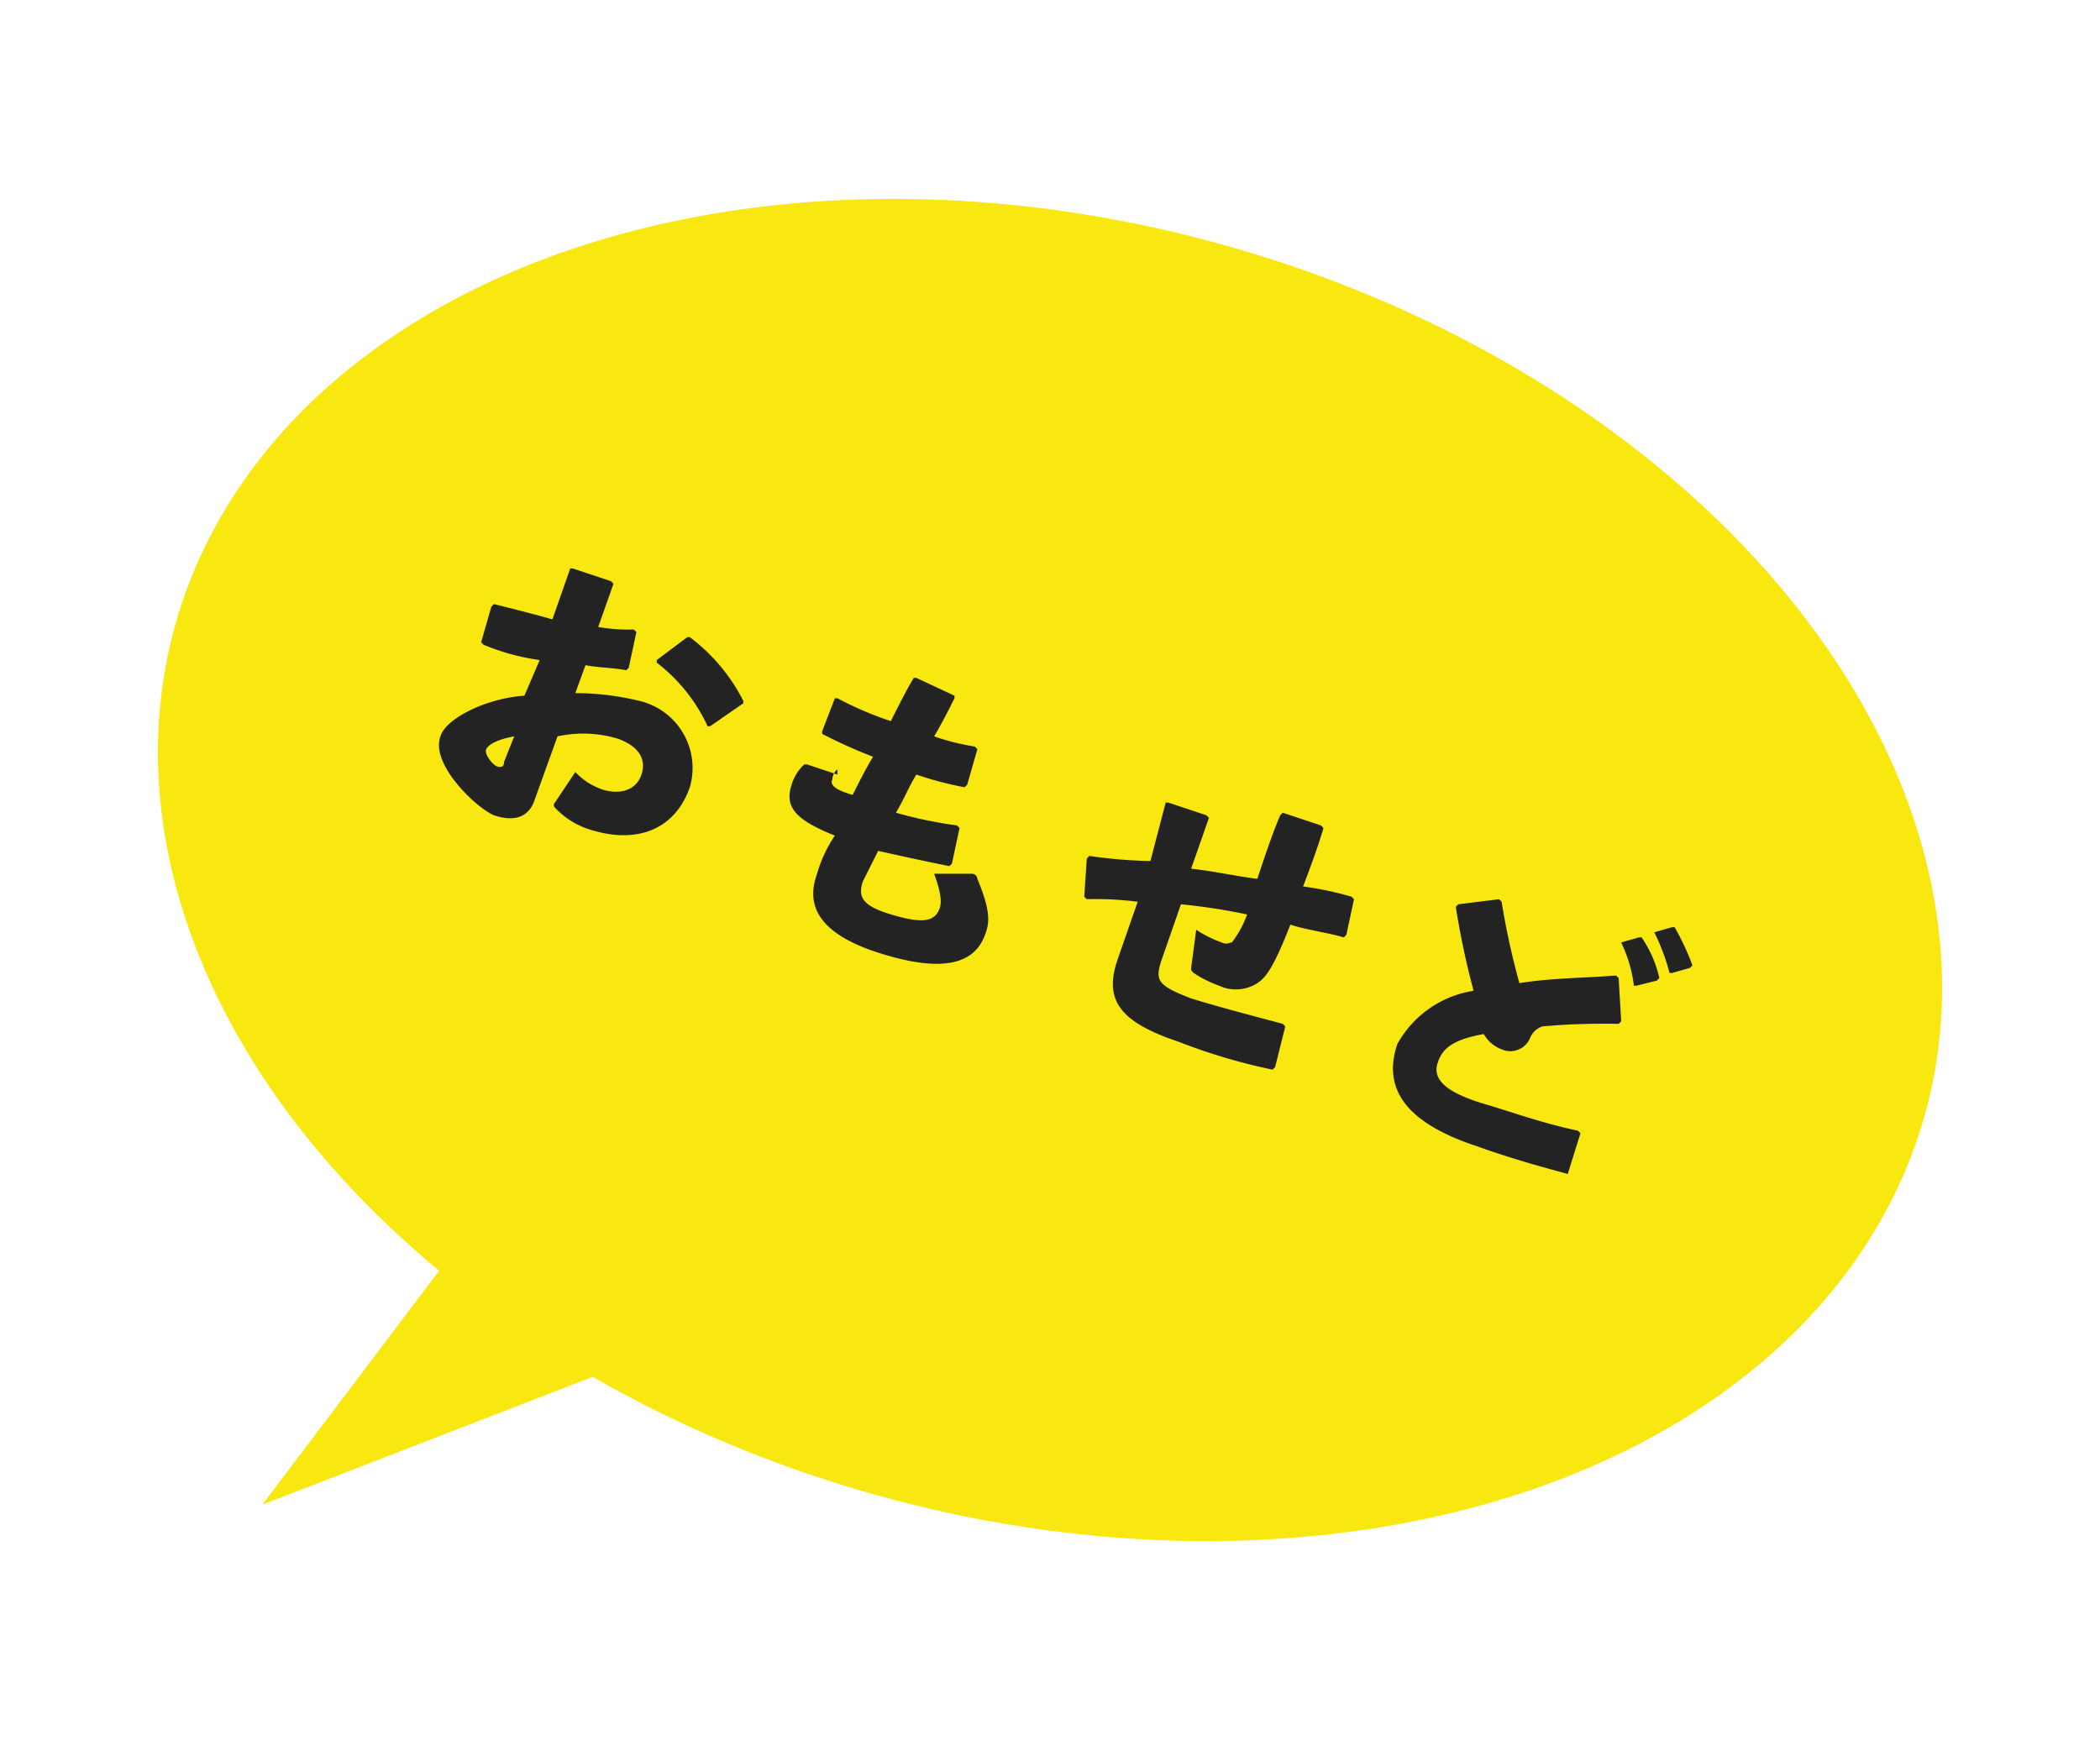 <svg xmlns="http://www.w3.org/2000/svg" viewBox="0 0 82.524 68.395"><defs><style>.a{fill:#f9e710}</style></defs><g transform="translate(-827.792 -23.954)"><ellipse class="a" cx="25.5" cy="35.7" rx="25.5" ry="35.7" transform="rotate(-74.324 462.087 -509.511)"/><path d="M849 49.9a9.017 9.017 0 0 1-2.2-.6l-.1-.1.4-1.4.1-.1c.8.2 1.6.4 2.3.6l.7-2h.1l1.5.5.1.1-.6 1.7a7.084 7.084 0 0 0 1.4.1l.1.1-.3 1.4-.1.1c-.5-.1-1.1-.1-1.6-.2l-.4 1.1a10.679 10.679 0 0 1 2.5.3 2.711 2.711 0 0 1 2 3.4c-.6 1.7-2.1 2.2-3.8 1.7a3.178 3.178 0 0 1-1.5-.9.139.139 0 0 1 0-.2l.8-1.2a2.589 2.589 0 0 0 1.1.7c.7.2 1.3 0 1.5-.6s-.1-1.1-.9-1.4a4.709 4.709 0 0 0-2.4-.1l-.9 2.5c-.2.6-.7.9-1.6.6-.7-.3-2.5-2-2.1-3.1.2-.7 1.8-1.5 3.3-1.6zm-1 3c-.6.1-1 .3-1.1.5s.3.7.5.7c.1 0 .2 0 .2-.2zm5.6-3l1.2-.9h.1a7.21 7.21 0 0 1 2.1 2.5v.1l-1.3.9h-.1a6.718 6.718 0 0 0-2-2.5zm7.1 4.3a.52.52 0 0 0-.2.4c-.1.2.1.4.8.6.3-.6.5-1 .8-1.5a19.473 19.473 0 0 1-2-.9v-.1l.5-1.3h.1a13.273 13.273 0 0 0 2.1.9c.3-.6.6-1.2.9-1.7h.1l1.5.7v.1c-.2.4-.5 1-.8 1.5a9.363 9.363 0 0 0 1.6.4l.1.1-.4 1.4-.1.1a13.324 13.324 0 0 1-1.9-.5c-.3.5-.5 1-.8 1.5a16.947 16.947 0 0 0 2.4.5l.1.1-.3 1.4-.1.1c-1-.2-1.9-.4-2.8-.6l-.6 1.2c-.2.6 0 .9.8 1.2 1.5.5 2 .4 2.2-.1.1-.2.1-.6-.2-1.4h1.5a.215.215 0 0 1 .2.2c.5 1.2.5 1.7.3 2.2-.4 1.1-1.6 1.6-4.5.6-2.2-.8-2.5-1.9-2.1-3a5.226 5.226 0 0 1 .7-1.5c-1.5-.6-2-1.1-1.7-2a1.769 1.769 0 0 1 .5-.8h.1l1.2.4zm12.9 1.3h.1l1.5.5.1.1-.7 2c.9.1 1.8.3 2.6.4.3-.9.6-1.8.9-2.5l.1-.1 1.5.5.1.1c-.2.7-.5 1.5-.8 2.3a12.861 12.861 0 0 1 1.9.4l.1.1-.3 1.4-.1.1c-.7-.2-1.5-.3-2.1-.5-.7 1.8-1 2.1-1.3 2.3a1.558 1.558 0 0 1-1.5.1 4.671 4.671 0 0 1-1-.5c-.1-.1-.1-.1-.1-.2l.2-1.5a4.526 4.526 0 0 0 1 .5c.2.1.3 0 .4 0a4.062 4.062 0 0 0 .6-1.1 23.358 23.358 0 0 0-2.6-.4l-.8 2.3c-.2.7-.1.9 1.2 1.4 1.3.4 2.5.7 3.6 1l.1.1-.4 1.6-.1.1a23 23 0 0 1-3.7-1.1c-2.4-.8-2.9-1.7-2.4-3.2l.8-2.3a12.75 12.75 0 0 0-2-.1l-.1-.1.1-1.5.1-.1a19.419 19.419 0 0 0 2.4.2zm15.8 14.6c-1.1-.3-2.2-.6-3.6-1.1-2.7-.9-3.7-2.2-3.1-4a4.147 4.147 0 0 1 3-2.1 32.011 32.011 0 0 1-.7-3.3l.1-.1 1.6-.2.1.1a30.06 30.06 0 0 0 .7 3.2c1.2-.2 2.5-.2 3.8-.3l.1.1.1 1.7-.1.1a27.19 27.19 0 0 0-3 .1.821.821 0 0 0-.5.5.841.841 0 0 1-1.1.4 1.345 1.345 0 0 1-.7-.6c-1.1.2-1.6.5-1.8 1.1-.3.8.6 1.3 2 1.7 1 .3 2.1.7 3.5 1l.1.1-.5 1.6zm2.1-9.1l.7-.2h.1a4.6 4.6 0 0 1 .7 1.6l-.1.1-.8.2h-.1a5.489 5.489 0 0 0-.5-1.7zm1.3-.4l.7-.2h.1a10.1 10.1 0 0 1 .7 1.5l-.1.1-.7.2h-.1a8.236 8.236 0 0 0-.6-1.6z" fill="#232323"/><path class="a" d="M851.4 65.5l-13.3 17.6L866 72.3z"/></g></svg>